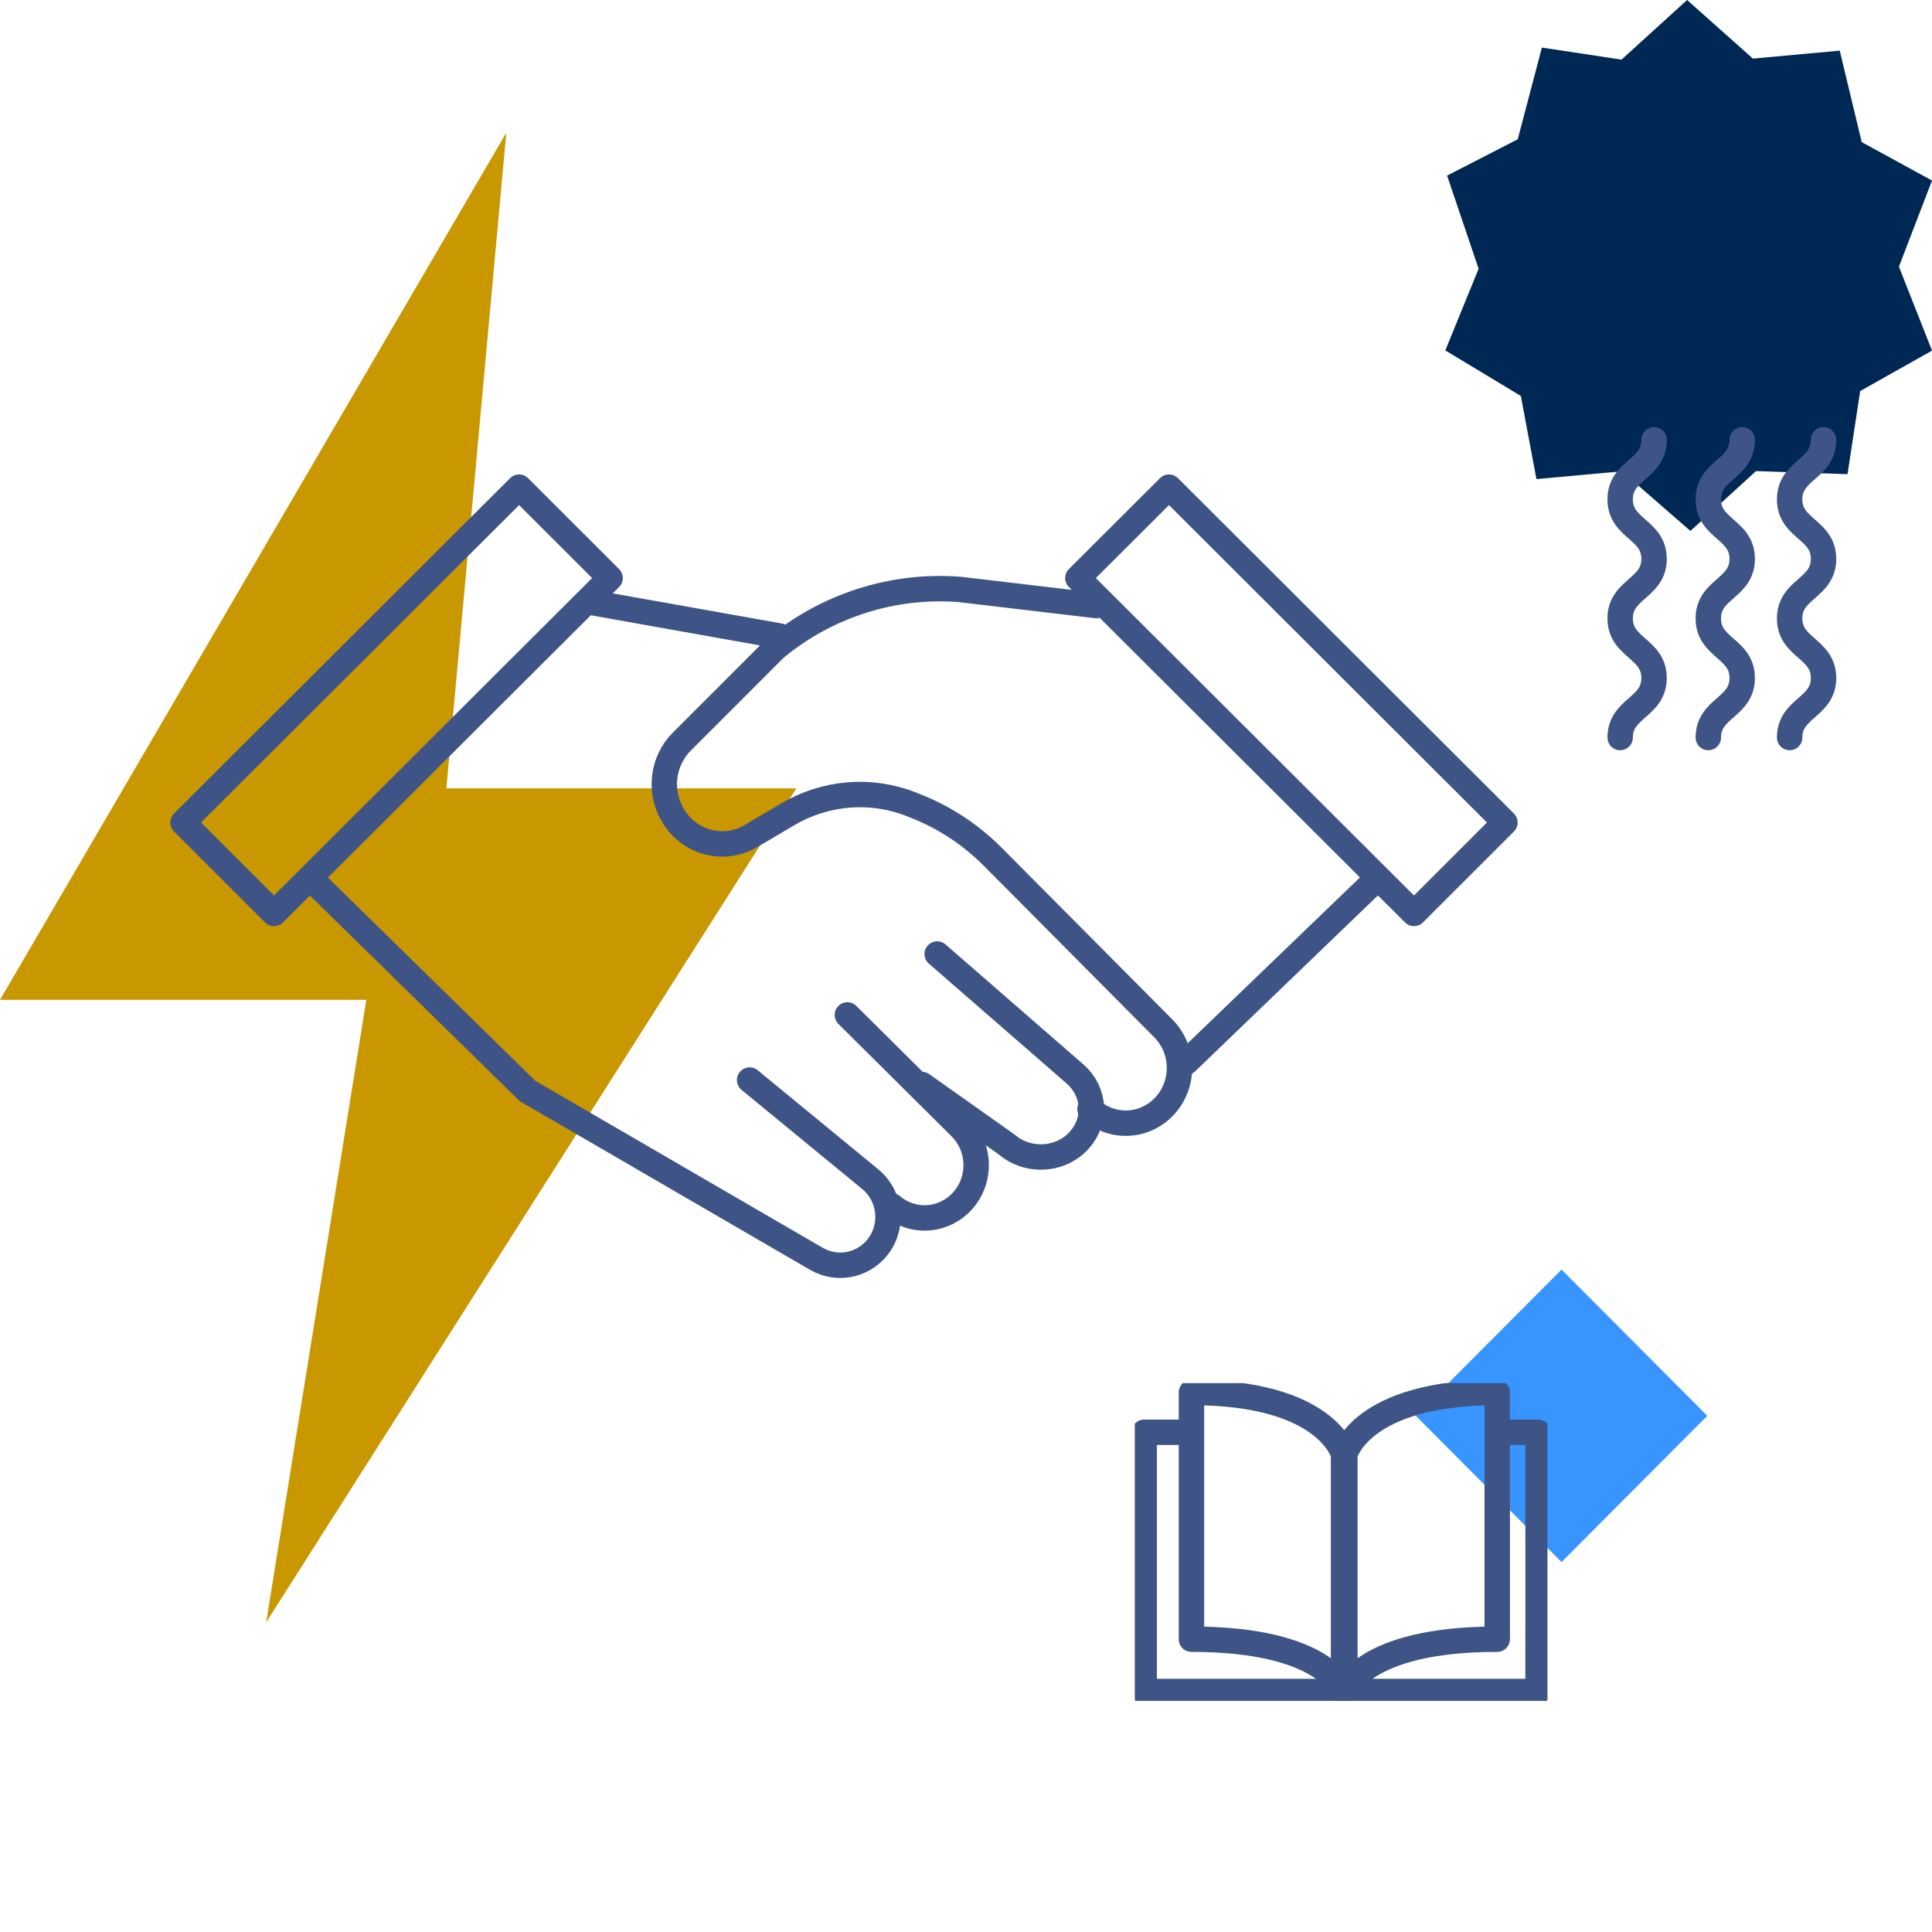 <svg width="114" height="114" viewBox="0 0 114 114" fill="none" xmlns="http://www.w3.org/2000/svg">
<g clip-path="url(#clip0_561_22555)">
<path d="M29.875 7.832L0 58.998H21.616L15.707 95.725L46.992 46.517H26.339L29.875 7.832Z" fill="#C99700"/>
<path d="M92.141 74.912L83.541 83.542L92.141 92.172L100.74 83.542L92.141 74.912Z" fill="#3894FF"/>
<path d="M35.999 34.109L16.167 53.898L10.799 48.533L30.63 28.745L35.999 34.109Z" stroke="#3E5487" stroke-width="1.5" stroke-linecap="round" stroke-linejoin="round"/>
<path d="M63.6 34.109L83.434 53.898L88.8 48.533L68.978 28.745L63.6 34.109Z" stroke="#3E5487" stroke-width="1.5" stroke-linecap="round" stroke-linejoin="round"/>
<path d="M18.398 51.901L31.129 64.377L48.176 74.28C48.804 74.644 49.547 74.751 50.251 74.577C50.954 74.403 51.564 73.962 51.954 73.346C52.327 72.754 52.472 72.046 52.363 71.353C52.254 70.66 51.897 70.032 51.36 69.586L44.232 63.731" stroke="#3E5487" stroke-width="1.5" stroke-linecap="round" stroke-linejoin="round"/>
<path d="M52.616 71.147C53.216 71.657 53.986 71.912 54.766 71.857C55.545 71.802 56.274 71.442 56.8 70.853C57.337 70.253 57.624 69.462 57.598 68.65C57.572 67.837 57.236 67.067 56.661 66.504L50 59.887" stroke="#3E5487" stroke-width="1.5" stroke-linecap="round" stroke-linejoin="round"/>
<path d="M54.398 63.993L59.432 67.555C59.729 67.806 60.077 67.998 60.454 68.12C60.831 68.241 61.231 68.29 61.629 68.263C62.027 68.236 62.415 68.133 62.77 67.962C63.125 67.79 63.439 67.553 63.695 67.264C64.189 66.71 64.439 65.999 64.393 65.276C64.347 64.554 64.008 63.876 63.447 63.383L55.299 56.293" stroke="#3E5487" stroke-width="1.5" stroke-linecap="round" stroke-linejoin="round"/>
<path d="M34.801 35.532L46.001 37.528" stroke="#3E5487" stroke-width="1.5" stroke-linecap="round" stroke-linejoin="round"/>
<path d="M64.682 35.731L56.62 34.779C52.696 34.477 48.807 35.717 45.741 38.248L40.226 43.764C39.667 44.324 39.313 45.063 39.221 45.859C39.129 46.654 39.306 47.458 39.721 48.136C40.184 48.906 40.919 49.462 41.773 49.687C42.626 49.911 43.531 49.787 44.298 49.341L46.48 48.052C47.574 47.405 48.794 47.015 50.052 46.911C51.311 46.806 52.576 46.991 53.756 47.45L53.991 47.546C55.691 48.208 57.241 49.22 58.544 50.521L68.636 60.674C69.232 61.27 69.577 62.081 69.596 62.935C69.616 63.788 69.309 64.615 68.742 65.239C68.178 65.862 67.398 66.233 66.571 66.271C65.743 66.31 64.934 66.013 64.318 65.444" stroke="#3E5487" stroke-width="1.5" stroke-linecap="round" stroke-linejoin="round"/>
<path d="M69.996 62.681L81.196 51.901" stroke="#3E5487" stroke-width="1.5" stroke-linecap="round" stroke-linejoin="round"/>
<g clip-path="url(#clip1_561_22555)">
<path d="M88.808 84.513H90.756V99.809H67.514V84.513H69.893" stroke="#3E5487" stroke-width="1.5" stroke-linecap="round" stroke-linejoin="round"/>
<path d="M79.279 99.81C79.279 99.81 78.349 96.722 70.303 96.722V82.164C78.349 82.164 79.279 85.814 79.279 85.814V99.81Z" stroke="#3E5487" stroke-width="1.5" stroke-linecap="round" stroke-linejoin="round"/>
<path d="M79.357 99.81C79.357 99.81 80.287 96.722 88.345 96.722V82.164C80.287 82.164 79.357 85.814 79.357 85.814V99.81Z" stroke="#3E5487" stroke-width="1.5" stroke-linecap="round" stroke-linejoin="round"/>
</g>
<path d="M85.283 20.677L87.248 15.857L85.387 10.362L89.556 8.218L90.981 2.807L95.679 3.518L99.55 0L103.433 3.458L108.556 2.988L109.854 8.386L114.001 10.652L112.048 15.736L114.001 20.689L109.762 23.075L109.015 27.979L103.616 27.798L99.745 31.328L95.702 27.81L90.659 28.268L89.74 23.364L85.283 20.677Z" fill="#002855"/>
<path d="M95.6 43.519C95.6 41.762 97.6 41.762 97.6 40.005C97.6 38.248 95.6 38.248 95.6 36.492C95.6 34.735 97.6 34.735 97.6 32.978C97.6 31.222 95.6 31.222 95.6 29.465C95.6 27.708 97.6 27.709 97.6 25.952" stroke="#3E5487" stroke-width="1.5" stroke-linecap="round" stroke-linejoin="round"/>
<path d="M100.801 43.519C100.801 41.762 102.801 41.762 102.801 40.005C102.801 38.248 100.801 38.248 100.801 36.492C100.801 34.735 102.801 34.735 102.801 32.978C102.801 31.222 100.801 31.222 100.801 29.465C100.801 27.708 102.801 27.709 102.801 25.952" stroke="#3E5487" stroke-width="1.5" stroke-linecap="round" stroke-linejoin="round"/>
<path d="M105.6 43.519C105.6 41.762 107.6 41.762 107.6 40.005C107.6 38.248 105.6 38.248 105.6 36.492C105.6 34.735 107.6 34.735 107.6 32.978C107.6 31.222 105.6 31.222 105.6 29.465C105.6 27.708 107.6 27.709 107.6 25.952" stroke="#3E5487" stroke-width="1.5" stroke-linecap="round" stroke-linejoin="round"/>
</g>
<defs>
<clipPath id="clip0_561_22555">
<rect width="114" height="114" fill="white"/>
</clipPath>
<clipPath id="clip1_561_22555">
<rect width="24.349" height="18.749" fill="white" transform="translate(66.961 81.612)"/>
</clipPath>
</defs>
</svg>
